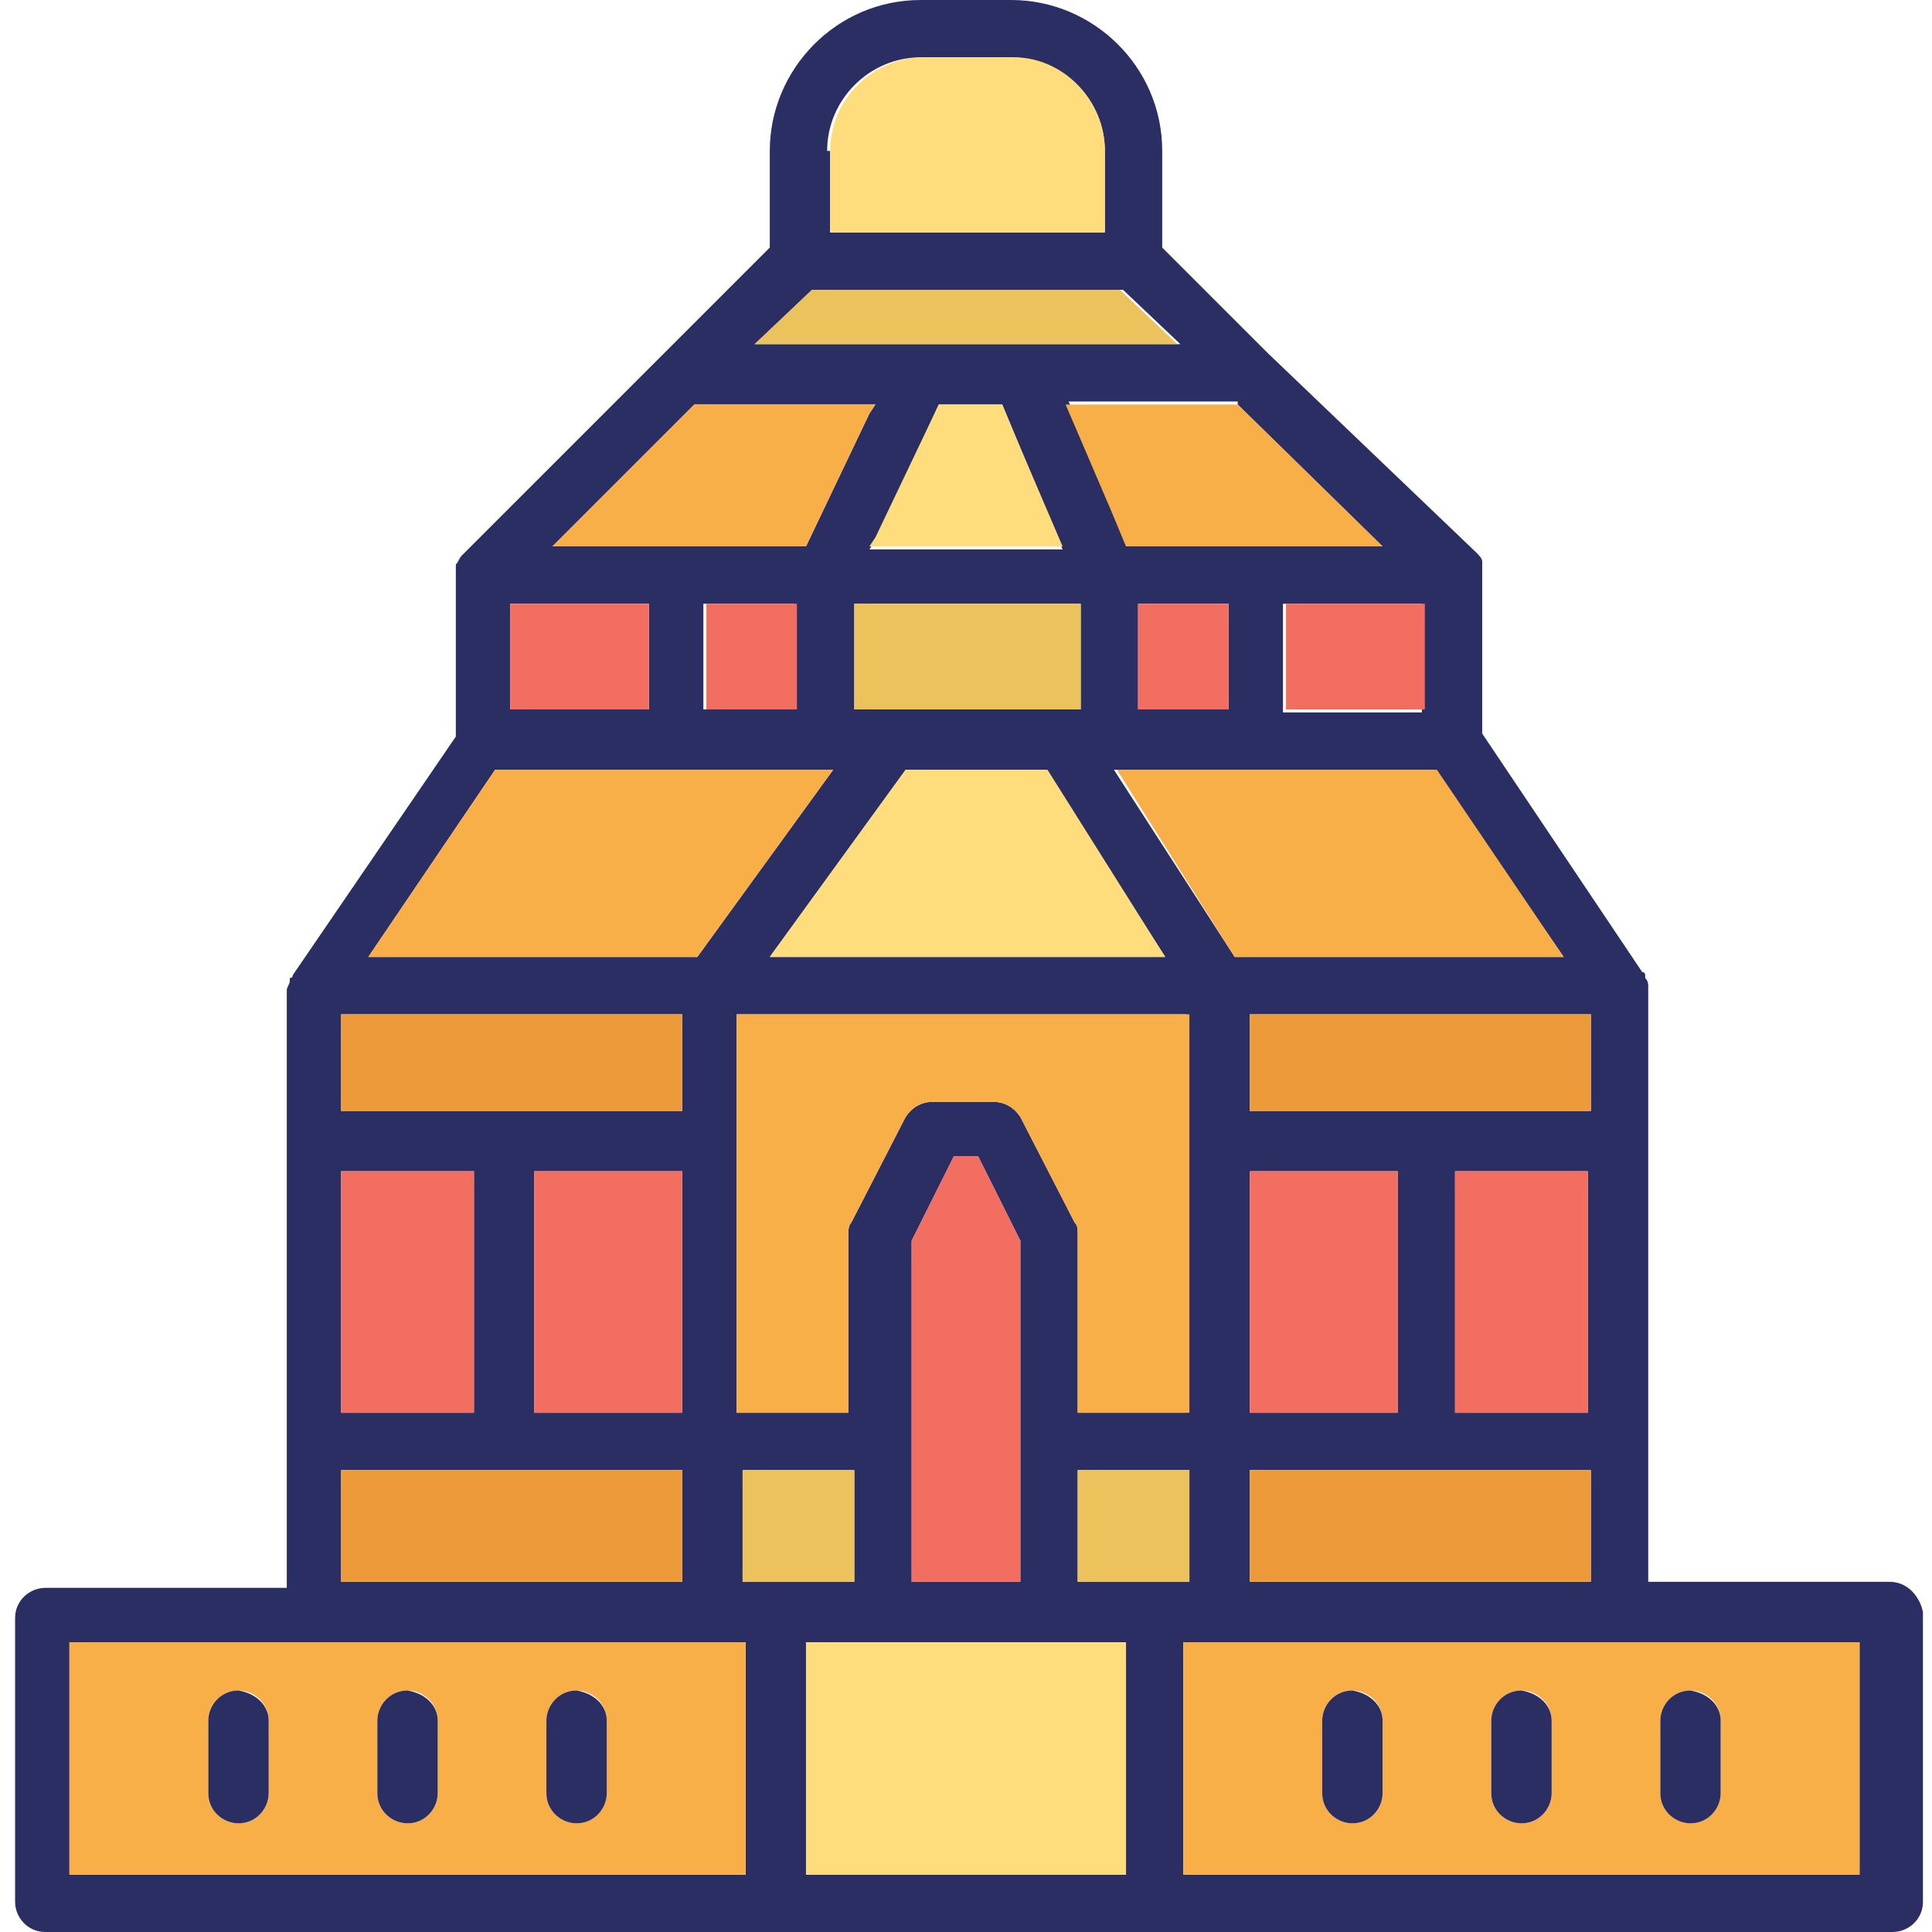 <svg xmlns="http://www.w3.org/2000/svg" version="1.1" xmlns:xlink="http://www.w3.org/1999/xlink" width="512" height="512" x="0" y="0" viewBox="0 0 64 64" style="enable-background:new 0 0 512 512" xml:space="preserve" class=""><g><path fill="#2b2e63" d="M27.4 5c0-1.7 1.4-3.1 3.1-3.1h3c1.7 0 3.1 1.4 3.1 3.1v2.7h-9.1V5zm-.5 4.6h10.3l1.9 1.8H25zm35.7 42.8h-8V32.7c0-.1 0-.2-.1-.3v-.1s0-.1-.1-.1l-5.3-7.9V18.6c0-.1-.1-.2-.2-.3L42 11.7l-3.5-3.5V5c0-2.8-2.3-5-5-5h-3c-2.8 0-5 2.3-5 5v3.2L22 11.7l-6.7 6.7c-.1.1-.1.2-.2.3v5.7l-5.4 7.9s0 .1-.1.1v.1c0 .1-.1.2-.1.3v19.8h-8c-.5 0-1 .4-1 1V63c0 .5.4 1 1 1h61.2c.5 0 1-.4 1-1v-9.6c-.1-.5-.5-1-1.1-1zm-9.9-3.7v3.7H41.4v-3.7zm-11.3-1.9v-8h4.9v8zm6.8 0v-8h4.4v8zm-6.8-10v-3.2h11.3v3.2zm10.4-5.1H40.9l-4-6.2h10.6zM35.7 46.8v-5.9c0-.2 0-.3-.1-.4L33.8 37c-.2-.3-.5-.5-.9-.5h-2c-.4 0-.7.2-.9.5l-1.8 3.5c-.1.1-.1.3-.1.4v5.9h-3.7V33.6h14.9v13.2zm3.7 1.9v3.7h-3.7v-3.7zm-5.6-7.6v11.3h-3.6V41.1l1.4-2.8h.8zm-5.5 7.6v3.7h-3.7v-3.7zM30 25.5h4.6l4 6.2H25.5zm-1.7-1.9V20h7.5v3.5h-7.5zm9.4 0V20h3v3.5h-3zm9.4 0h-4.6V20h4.6zM41 13.4l4.8 4.7h-8.4l-.5-1.2-1.5-3.6H41zm-9.9 0h2.1l.5 1.2 1.5 3.6h-6.4l.2-.3zm-8.1 0h6l-.2.3-2.1 4.4h-8.4zm3.3 6.6v3.5h-3V20zm-9.4 0h4.6v3.5h-4.6zm-.5 5.5h11.2l-4.5 6.2H12.2zm-5.1 8.1h11.3v3.2H11.3zm11.3 5.2v8h-4.9v-8zm-11.3 0h4.4v8h-4.4zm0 9.9h11.3v3.7H11.3zm13.5 13.4H2.3v-7.7h22.4v7.7zm12.5 0H26.7v-7.7h10.6zm24.4 0H39.2v-7.7h22.4v7.7z" opacity="1" data-original="#2b2e63" class=""></path><g fill="#f26e61"><path d="M48.2 38.8h4.4v8h-4.4zM41.4 38.8h4.9v8h-4.9zM33.8 41.1v11.3h-3.6V41.1l1.4-2.8h.8zM17.7 38.8h4.9v8h-4.9zM11.3 38.8h4.4v8h-4.4zM42.6 20h4.6v3.5h-4.6zM37.7 20h3v3.5h-3zM23.4 20h3v3.5h-3zM16.9 20h4.6v3.5h-4.6z" fill="#f26e61" opacity="1" data-original="#f26e61"></path></g><path fill="#f9af48" d="M39.4 33.6v13.2h-3.7v-5.9c0-.2 0-.3-.1-.4L33.8 37c-.2-.3-.5-.5-.9-.5h-2c-.4 0-.7.2-.9.5l-1.8 3.5c-.1.1-.1.3-.1.4v5.9h-3.7V33.6z" opacity="1" data-original="#f9af48" class=""></path><path fill="#ed9b3a" d="M41.4 48.7h11.3v3.7H41.4zM11.3 48.7h11.3v3.7H11.3zM11.3 33.6h11.3v3.2H11.3zM41.4 33.6h11.3v3.2H41.4z" opacity="1" data-original="#ed9b3a"></path><path fill="#f9af48" d="m29 13.4-.2.3-2.1 4.4h-8.4l4.7-4.7zM45.8 18.1h-8.5l-.5-1.2-1.5-3.5H41zM51.8 31.7H40.9L37 25.5h10.6zM27.6 25.5l-4.5 6.2H12.2l4.2-6.2zM2.3 54.4v7.7h22.4v-7.7zm6.6 5c0 .5-.4 1-1 1-.5 0-1-.4-1-1V57c0-.5.4-1 1-1 .5 0 1 .4 1 1zm5.6 0c0 .5-.4 1-1 1-.5 0-1-.4-1-1V57c0-.5.4-1 1-1 .5 0 1 .4 1 1zm5.6 0c0 .5-.4 1-1 1-.5 0-1-.4-1-1V57c0-.5.4-1 1-1 .5 0 1 .4 1 1zM39.2 54.4v7.7h22.4v-7.7zm6.6 5c0 .5-.4 1-1 1-.5 0-1-.4-1-1V57c0-.5.4-1 1-1 .5 0 1 .4 1 1zm5.6 0c0 .5-.4 1-1 1-.5 0-1-.4-1-1V57c0-.5.4-1 1-1 .5 0 1 .4 1 1zm5.6 0c0 .5-.4 1-1 1-.5 0-1-.4-1-1V57c0-.5.4-1 1-1 .5 0 1 .4 1 1z" opacity="1" data-original="#f9af48" class=""></path><path fill="#ecc25d" d="M35.7 48.7h3.7v3.7h-3.7zM24.6 48.7h3.7v3.7h-3.7zM28.3 20h7.5v3.5h-7.5zM39 11.4H25l1.9-1.8h10.2z" opacity="1" data-original="#ecc25d"></path><path fill="#ffdc7c" d="M36.6 5v2.7h-9.1V5c0-1.7 1.4-3.1 3.1-3.1h3c1.6 0 3 1.4 3 3.1zM35.2 18.1h-6.4l.2-.3 2.1-4.4h2.1l.5 1.2zM38.6 31.7H25.5l4.5-6.2h4.7zM26.7 54.4h10.6v7.7H26.7z" opacity="1" data-original="#ffdc7c"></path><path fill="#2b2e63" d="M8.9 57v2.4c0 .5-.4 1-1 1-.5 0-1-.4-1-1V57c0-.5.4-1 1-1 .6.1 1 .5 1 1zM14.5 57v2.4c0 .5-.4 1-1 1-.5 0-1-.4-1-1V57c0-.5.4-1 1-1 .6.1 1 .5 1 1zM20.1 57v2.4c0 .5-.4 1-1 1-.5 0-1-.4-1-1V57c0-.5.4-1 1-1 .6.1 1 .5 1 1zM45.8 57v2.4c0 .5-.4 1-1 1-.5 0-1-.4-1-1V57c0-.5.4-1 1-1 .6.1 1 .5 1 1zM51.4 57v2.4c0 .5-.4 1-1 1-.5 0-1-.4-1-1V57c0-.5.4-1 1-1 .6.1 1 .5 1 1zM57 57v2.4c0 .5-.4 1-1 1-.5 0-1-.4-1-1V57c0-.5.4-1 1-1 .6.1 1 .5 1 1z" opacity="1" data-original="#2b2e63" class=""></path></g></svg>